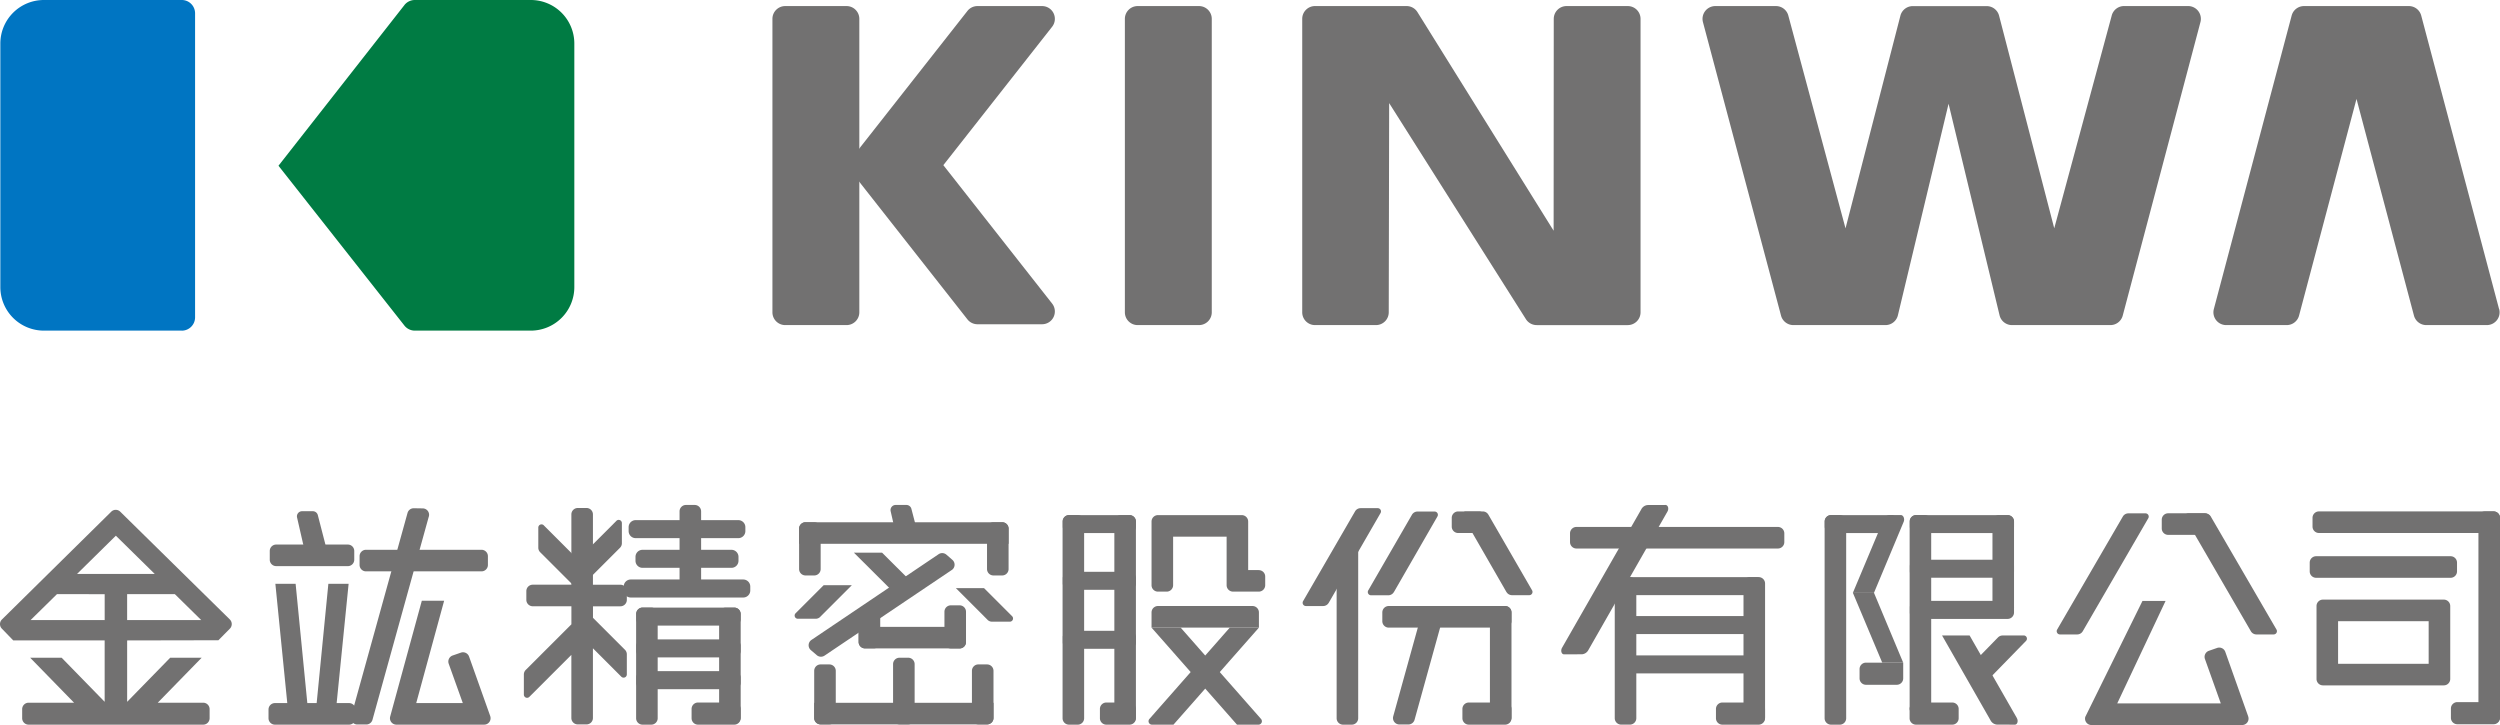 <svg id="组_527" data-name="组 527" xmlns="http://www.w3.org/2000/svg" width="219" height="63.511" viewBox="0 0 219 63.511">
  <path id="路径_1" data-name="路径 1" d="M197.919,27.013,191.1,1.307A1.121,1.121,0,0,0,190.02.474h-9.187a1.121,1.121,0,0,0-1.083.833l-6.816,25.706a1.12,1.12,0,0,0,1.082,1.407h5.3a1.12,1.12,0,0,0,1.082-.833l5.033-18.98,5.033,18.98a1.12,1.12,0,0,0,1.082.833h5.3a1.12,1.12,0,0,0,1.082-1.407" transform="translate(20.999 0.058)" fill="#727171"/>
  <path id="路径_2" data-name="路径 2" d="M134.11.474h5.313a1.12,1.12,0,0,1,1.092.872l5,18.6,4.81-18.636a1.119,1.119,0,0,1,1.082-.832h6.476a1.121,1.121,0,0,1,1.082.83L163.8,19.942l5.025-18.6a1.12,1.12,0,0,1,1.092-.87h5.608a1.12,1.12,0,0,1,1.082,1.407L169.8,27.587a1.12,1.12,0,0,1-1.082.833H160.1a1.12,1.12,0,0,1-1.086-.842L154.542,9.031,150.1,27.577a1.121,1.121,0,0,1-1.086.843h-8.066a1.12,1.12,0,0,1-1.082-.832L133.027,1.883A1.121,1.121,0,0,1,134.11.474" transform="translate(16.152 0.058)" fill="#727171"/>
  <path id="路径_3" data-name="路径 3" d="M88.987.474h5.372a1.12,1.12,0,0,1,1.12,1.12V27.3a1.12,1.12,0,0,1-1.12,1.12H88.987a1.12,1.12,0,0,1-1.12-1.12V1.594a1.12,1.12,0,0,1,1.12-1.12" transform="translate(10.672 0.058)" fill="#727171"/>
  <path id="路径_4" data-name="路径 4" d="M61.457.474h5.372a1.12,1.12,0,0,1,1.12,1.12V27.3a1.12,1.12,0,0,1-1.12,1.12H61.457a1.12,1.12,0,0,1-1.12-1.12V1.594a1.12,1.12,0,0,1,1.12-1.12" transform="translate(7.328 0.058)" fill="#727171"/>
  <path id="路径_5" data-name="路径 5" d="M83.225.474h-5.66a1.12,1.12,0,0,0-.88.428L66.61,13.718a1.119,1.119,0,0,0,0,1.384L76.685,27.918a1.12,1.12,0,0,0,.88.428h5.66a1.12,1.12,0,0,0,.88-1.812L74.576,14.41l9.53-12.124a1.12,1.12,0,0,0-.88-1.812" transform="translate(8.061 0.058)" fill="#727171"/>
  <path id="路径_6" data-name="路径 6" d="M123.755,1.593l-.011,18.561L111.812,1a1.122,1.122,0,0,0-.951-.527h-8.02a1.12,1.12,0,0,0-1.12,1.12V27.3a1.12,1.12,0,0,0,1.12,1.12h5.336A1.12,1.12,0,0,0,109.3,27.3l.036-18.327L121.316,27.9a1.118,1.118,0,0,0,.947.521h7.975a1.121,1.121,0,0,0,1.12-1.12V1.594a1.121,1.121,0,0,0-1.12-1.12h-5.362a1.12,1.12,0,0,0-1.12,1.119" transform="translate(12.354 0.058)" fill="#727171"/>
  <path id="路径_7" data-name="路径 7" d="M32.784.446,21.753,14.519l11.031,14a1.166,1.166,0,0,0,.916.444H43.855a3.814,3.814,0,0,0,3.814-3.814V3.814A3.813,3.813,0,0,0,43.855,0H33.7a1.164,1.164,0,0,0-.918.446" transform="translate(2.642)" fill="#007b43"/>
  <path id="路径_8" data-name="路径 8" d="M15.92,28.963H3.841A3.815,3.815,0,0,1,.027,25.149V3.814A3.814,3.814,0,0,1,3.841,0H15.92a1.165,1.165,0,0,1,1.166,1.166V27.8a1.166,1.166,0,0,1-1.166,1.166" transform="translate(0.003)" fill="#0075c2"/>
  <path id="路径_9" data-name="路径 9" d="M137.779,56.815H134.6a.562.562,0,0,1-.562-.562v-.815a.561.561,0,0,1,.562-.562h3.175a.561.561,0,0,1,.562.562v.815a.562.562,0,0,1-.562.562" transform="translate(16.28 6.665)" fill="#727171"/>
  <path id="路径_10" data-name="路径 10" d="M138.512,46.658H126.859a.563.563,0,0,1-.563-.562v-.454a.563.563,0,0,1,.563-.563h11.653a.562.562,0,0,1,.562.563V46.1a.562.562,0,0,1-.562.562" transform="translate(15.339 5.475)" fill="#727171"/>
  <path id="路径_11" data-name="路径 11" d="M138.512,49.7H126.859a.563.563,0,0,1-.563-.562v-.454a.563.563,0,0,1,.563-.563h11.653a.562.562,0,0,1,.562.563v.454a.562.562,0,0,1-.562.562" transform="translate(15.339 5.845)" fill="#727171"/>
  <path id="路径_12" data-name="路径 12" d="M138.512,52.772H126.859a.563.563,0,0,1-.563-.562v-.454a.563.563,0,0,1,.563-.563h11.653a.562.562,0,0,1,.562.563v.454a.562.562,0,0,1-.562.562" transform="translate(15.339 6.218)" fill="#727171"/>
  <path id="路径_13" data-name="路径 13" d="M127.46,58h-.765a.562.562,0,0,1-.562-.562v-11.8a.562.562,0,0,1,.562-.562h.765a.562.562,0,0,1,.562.562v11.8a.562.562,0,0,1-.562.562" transform="translate(15.319 5.475)" fill="#727171"/>
  <path id="路径_14" data-name="路径 14" d="M137.517,57.924h-.765a.562.562,0,0,1-.562-.562V45.641a.561.561,0,0,1,.562-.562h.765a.561.561,0,0,1,.562.562V57.362a.562.562,0,0,1-.562.562" transform="translate(16.541 5.475)" fill="#727171"/>
  <path id="路径_15" data-name="路径 15" d="M140.849,43.051H123.2a.562.562,0,0,1-.562-.562v-.765a.562.562,0,0,1,.562-.563h17.648a.562.562,0,0,1,.562.563v.765a.562.562,0,0,1-.562.562" transform="translate(14.896 4.999)" fill="#727171"/>
  <path id="路径_16" data-name="路径 16" d="M124.337,52.136l6.916-12.109c.15-.26.053-.584-.176-.583l-1.559.006a.694.694,0,0,0-.56.386l-6.932,12.111c-.15.26-.053.584.176.583l1.573-.006a.7.7,0,0,0,.561-.387" transform="translate(14.813 4.791)" fill="#727171"/>
  <path id="路径_17" data-name="路径 17" d="M20.133,49.426l-9.6-9.44a.56.56,0,0,0-.787,0L.169,49.43a.568.568,0,0,0-.009.8l1,1.033,8.008,0v5.378L5.4,52.78H2.642l3.845,3.94H2.505a.565.565,0,0,0-.563.566v.791a.565.565,0,0,0,.563.566H17.8a.564.564,0,0,0,.562-.566v-.791a.564.564,0,0,0-.562-.566H13.82l3.845-3.94H14.909l-3.771,3.863V51.265h.049l7.946-.016,1.007-1.019a.568.568,0,0,0-.006-.8M9.17,49.482H2.679l2.309-2.27H9.17ZM6.749,45.44l3.4-3.349,3.406,3.349Zm4.388,4.042v-2.27h4.182l.031.03,2.278,2.24Z" transform="translate(0 4.837)" fill="#727171"/>
  <path id="路径_18" data-name="路径 18" d="M180.949,47.4v6.388a.561.561,0,0,0,.562.562H192.1a.562.562,0,0,0,.563-.562V47.4a.562.562,0,0,0-.563-.562H181.511a.561.561,0,0,0-.562.562m9.824,5.061h-7.935V48.728h7.935Z" transform="translate(21.978 5.688)" fill="#727171"/>
  <path id="路径_19" data-name="路径 19" d="M195.185,56.783H192.01a.562.562,0,0,1-.562-.562v-.815a.561.561,0,0,1,.562-.562h3.175a.561.561,0,0,1,.562.562v.815a.562.562,0,0,1-.562.562" transform="translate(23.252 6.661)" fill="#727171"/>
  <path id="路径_20" data-name="路径 20" d="M194.924,58.52h-.765a.562.562,0,0,1-.562-.562V40.511a.562.562,0,0,1,.562-.563h.765a.562.562,0,0,1,.562.563V57.959a.562.562,0,0,1-.562.562" transform="translate(23.514 4.852)" fill="#727171"/>
  <path id="路径_21" data-name="路径 21" d="M196.5,41.838H181.2a.562.562,0,0,1-.562-.562v-.765a.562.562,0,0,1,.562-.563h15.3a.562.562,0,0,1,.562.563v.765a.562.562,0,0,1-.562.562" transform="translate(21.939 4.852)" fill="#727171"/>
  <path id="路径_22" data-name="路径 22" d="M192.76,45.338H180.98a.562.562,0,0,1-.562-.562v-.765a.562.562,0,0,1,.562-.563h11.78a.562.562,0,0,1,.562.563v.765a.562.562,0,0,1-.562.562" transform="translate(21.913 5.277)" fill="#727171"/>
  <path id="路径_23" data-name="路径 23" d="M38.768,44.835H28.65a.562.562,0,0,1-.562-.562v-.765a.562.562,0,0,1,.562-.563H38.768a.562.562,0,0,1,.562.563v.765a.562.562,0,0,1-.562.562" transform="translate(3.411 5.216)" fill="#727171"/>
  <path id="路径_24" data-name="路径 24" d="M34.236,40.423,29.3,58.232a.563.563,0,0,1-.544.413l-.787,0a.562.562,0,0,1-.539-.712l4.94-17.818a.562.562,0,0,1,.55-.413l.785.012a.561.561,0,0,1,.534.712" transform="translate(3.329 4.821)" fill="#727171"/>
  <path id="路径_25" data-name="路径 25" d="M27.911,44.426H21.633a.562.562,0,0,1-.562-.562V43.1a.562.562,0,0,1,.562-.563h6.278a.562.562,0,0,1,.562.563v.765a.562.562,0,0,1-.562.562" transform="translate(2.56 5.166)" fill="#727171"/>
  <path id="路径_26" data-name="路径 26" d="M25.834,43.412l-.811-3.142a.451.451,0,0,0-.436-.338h-.943a.45.45,0,0,0-.438.551l.67,2.929Z" transform="translate(2.817 4.85)" fill="#727171"/>
  <path id="路径_27" data-name="路径 27" d="M28.03,56.81H21.537a.563.563,0,0,1-.563-.562v-.765a.563.563,0,0,1,.563-.563H28.03a.562.562,0,0,1,.562.563v.765a.562.562,0,0,1-.562.562" transform="translate(2.548 6.67)" fill="#727171"/>
  <path id="路径_28" data-name="路径 28" d="M23.284,45.6l1.16,11.822a.281.281,0,0,1-.445.264L22.8,56.659a.553.553,0,0,1-.222-.363L21.51,45.6Z" transform="translate(2.612 5.539)" fill="#727171"/>
  <path id="路径_29" data-name="路径 29" d="M25.776,45.6l-1.16,11.822a.281.281,0,0,0,.445.264l1.194-1.028a.553.553,0,0,0,.222-.363L27.55,45.6Z" transform="translate(2.989 5.539)" fill="#727171"/>
  <path id="路径_30" data-name="路径 30" d="M39.244,57.026l-1.852-5.207a.563.563,0,0,0-.717-.347l-.722.25a.563.563,0,0,0-.347.717l1.237,3.452H32.762l2.445-8.964H33.252L30.481,57.068a.563.563,0,0,0,.542.712l7.692,0a.563.563,0,0,0,.529-.751" transform="translate(3.699 5.699)" fill="#727171"/>
  <path id="路径_31" data-name="路径 31" d="M88.509,56.815h-2.03a.562.562,0,0,1-.562-.562v-.815a.561.561,0,0,1,.562-.562h2.03a.561.561,0,0,1,.562.562v.815a.562.562,0,0,1-.562.562" transform="translate(10.436 6.665)" fill="#727171"/>
  <path id="路径_32" data-name="路径 32" d="M88.861,41.812H83.582a.563.563,0,0,1-.563-.562V40.8a.563.563,0,0,1,.563-.563h5.279a.562.562,0,0,1,.562.563v.454a.562.562,0,0,1-.562.562" transform="translate(10.083 4.887)" fill="#727171"/>
  <path id="路径_33" data-name="路径 33" d="M88.861,46.242H83.582a.563.563,0,0,1-.563-.562v-.454a.563.563,0,0,1,.563-.563h5.279a.562.562,0,0,1,.562.563v.454a.562.562,0,0,1-.562.562" transform="translate(10.083 5.425)" fill="#727171"/>
  <path id="路径_34" data-name="路径 34" d="M88.861,50.851H83.582a.563.563,0,0,1-.563-.562v-.454a.563.563,0,0,1,.563-.563h5.279a.562.562,0,0,1,.562.563v.454a.562.562,0,0,1-.562.562" transform="translate(10.083 5.984)" fill="#727171"/>
  <path id="路径_35" data-name="路径 35" d="M84.331,58.593h-.765A.562.562,0,0,1,83,58.032V40.795a.561.561,0,0,1,.562-.562h.765a.561.561,0,0,1,.562.562V58.032a.562.562,0,0,1-.562.562" transform="translate(10.081 4.887)" fill="#727171"/>
  <path id="路径_36" data-name="路径 36" d="M99.335,57.526h-1.9l-7.485-8.5H92.5l7.04,8a.3.3,0,0,1-.206.5" transform="translate(10.925 5.954)" fill="#727171"/>
  <path id="路径_37" data-name="路径 37" d="M90,57.526h1.9l7.485-8.5H96.833l-7.04,8a.3.3,0,0,0,.206.5" transform="translate(10.896 5.954)" fill="#727171"/>
  <path id="路径_38" data-name="路径 38" d="M88.372,58.521h-.765a.562.562,0,0,1-.562-.562V40.8a.562.562,0,0,1,.562-.563h.765a.562.562,0,0,1,.562.563V57.959a.562.562,0,0,1-.562.562" transform="translate(10.572 4.888)" fill="#727171"/>
  <path id="路径_39" data-name="路径 39" d="M99.356,49.23H89.95V47.9a.562.562,0,0,1,.562-.563h8.282a.563.563,0,0,1,.562.563Z" transform="translate(10.925 5.75)" fill="#727171"/>
  <path id="路径_40" data-name="路径 40" d="M99.344,45.051h-.929V40.8a.563.563,0,0,0-.563-.563H90.512a.562.562,0,0,0-.562.563v5.577a.562.562,0,0,0,.562.563h.765a.563.563,0,0,0,.563-.563v-4.25h4.687v4.25a.562.562,0,0,0,.563.562l2.256,0a.563.563,0,0,0,.561-.563v-.757a.562.562,0,0,0-.562-.562" transform="translate(10.925 4.887)" fill="#727171"/>
  <path id="路径_41" data-name="路径 41" d="M117.97,56.815h-3.175a.562.562,0,0,1-.562-.562v-.815a.561.561,0,0,1,.562-.562h3.175a.561.561,0,0,1,.562.562v.815a.562.562,0,0,1-.562.562" transform="translate(13.874 6.665)" fill="#727171"/>
  <path id="路径_42" data-name="路径 42" d="M117.709,57.659h-.765a.562.562,0,0,1-.562-.562V47.9a.561.561,0,0,1,.562-.562h.765a.561.561,0,0,1,.562.562V57.1a.562.562,0,0,1-.562.562" transform="translate(14.135 5.75)" fill="#727171"/>
  <path id="路径_43" data-name="路径 43" d="M105.735,58.308h-.765a.562.562,0,0,1-.562-.562V45.7l1.889-3.12V57.746a.562.562,0,0,1-.562.562" transform="translate(12.681 5.172)" fill="#727171"/>
  <path id="路径_44" data-name="路径 44" d="M115.793,41.84h-1.831a.562.562,0,0,1-.562-.562v-.765a.562.562,0,0,1,.562-.563h1.831a.562.562,0,0,1,.562.563v.765a.562.562,0,0,1-.562.562" transform="translate(13.773 4.852)" fill="#727171"/>
  <path id="路径_45" data-name="路径 45" d="M118.73,49.23H108.54a.563.563,0,0,1-.563-.562V47.9a.563.563,0,0,1,.563-.563h10.19a.562.562,0,0,1,.562.563v.765a.562.562,0,0,1-.562.562" transform="translate(13.114 5.75)" fill="#727171"/>
  <path id="路径_46" data-name="路径 46" d="M104.038,47.987l4.541-7.867a.284.284,0,0,0-.246-.426h-1.5a.562.562,0,0,0-.487.28l-4.555,7.867a.285.285,0,0,0,.247.427h1.511a.563.563,0,0,0,.487-.281" transform="translate(12.358 4.821)" fill="#727171"/>
  <path id="路径_47" data-name="路径 47" d="M109.129,47.013l3.815-6.628a.285.285,0,0,0-.247-.427h-1.5a.562.562,0,0,0-.487.28l-3.83,6.629a.285.285,0,0,0,.247.427h1.511a.563.563,0,0,0,.487-.281" transform="translate(12.977 4.853)" fill="#727171"/>
  <path id="路径_48" data-name="路径 48" d="M111.039,48.849l-2.209,7.969a.563.563,0,0,0,.539.713l.787,0a.561.561,0,0,0,.544-.412l2.293-8.273Z" transform="translate(13.216 5.933)" fill="#727171"/>
  <path id="路径_49" data-name="路径 49" d="M118.087,47.005l-3.815-6.628a.285.285,0,0,1,.247-.427h1.5a.562.562,0,0,1,.487.28l3.83,6.629a.285.285,0,0,1-.247.427h-1.511a.563.563,0,0,1-.487-.281" transform="translate(13.874 4.852)" fill="#727171"/>
  <path id="路径_50" data-name="路径 50" d="M172.607,41.984h-3.184a.562.562,0,0,1-.562-.562v-.765a.562.562,0,0,1,.562-.563h3.184a.562.562,0,0,1,.562.563v.765a.562.562,0,0,1-.562.562" transform="translate(20.509 4.87)" fill="#727171"/>
  <path id="路径_51" data-name="路径 51" d="M168.434,40.1h-1.5a.561.561,0,0,0-.487.28l-5.755,9.9a.285.285,0,0,0,.246.427h1.512a.563.563,0,0,0,.487-.281l5.741-9.9a.285.285,0,0,0-.247-.427" transform="translate(19.513 4.87)" fill="#727171"/>
  <path id="路径_52" data-name="路径 52" d="M170.95,40.1h1.5a.561.561,0,0,1,.487.28l5.755,9.9a.285.285,0,0,1-.246.427h-1.512a.563.563,0,0,1-.487-.281l-5.741-9.9a.285.285,0,0,1,.247-.427" transform="translate(20.729 4.87)" fill="#727171"/>
  <path id="路径_53" data-name="路径 53" d="M177.161,57.055l-2.005-5.65a.563.563,0,0,0-.717-.347l-.721.251a.563.563,0,0,0-.348.715l1.391,3.895h-9.073l4.229-8.966v-.013H167.9L162.889,57.1a.562.562,0,0,0,.542.712l13.2,0a.563.563,0,0,0,.529-.751" transform="translate(19.781 5.701)" fill="#727171"/>
  <path id="路径_54" data-name="路径 54" d="M157.747,41.812h-8a.562.562,0,0,1-.562-.562V40.8a.562.562,0,0,1,.562-.563h8a.562.562,0,0,1,.562.563v.454a.562.562,0,0,1-.562.562" transform="translate(18.119 4.887)" fill="#727171"/>
  <path id="路径_55" data-name="路径 55" d="M157.747,45.3h-8a.562.562,0,0,1-.562-.562v-.454a.562.562,0,0,1,.562-.563h8a.562.562,0,0,1,.562.563v.454a.562.562,0,0,1-.562.562" transform="translate(18.119 5.311)" fill="#727171"/>
  <path id="路径_56" data-name="路径 56" d="M157.747,48.519h-8a.562.562,0,0,1-.562-.562V47.5a.562.562,0,0,1,.562-.563h8a.562.562,0,0,1,.562.563v.454a.562.562,0,0,1-.562.562" transform="translate(18.119 5.701)" fill="#727171"/>
  <path id="路径_57" data-name="路径 57" d="M150.494,57.745h-.765a.562.562,0,0,1-.562-.562V40.795a.562.562,0,0,1,.562-.563h.765a.562.562,0,0,1,.562.563V57.183a.562.562,0,0,1-.562.562" transform="translate(18.117 4.887)" fill="#727171"/>
  <path id="路径_58" data-name="路径 58" d="M156.963,48.9H156.2a.562.562,0,0,1-.562-.562V40.8a.561.561,0,0,1,.562-.562h.765a.561.561,0,0,1,.562.562v7.533a.562.562,0,0,1-.562.562" transform="translate(18.902 4.888)" fill="#727171"/>
  <path id="路径_59" data-name="路径 59" d="M152.9,56.815h-3.175a.562.562,0,0,1-.562-.562v-.815a.561.561,0,0,1,.562-.562H152.9a.561.561,0,0,1,.562.562v.815a.562.562,0,0,1-.562.562" transform="translate(18.117 6.665)" fill="#727171"/>
  <path id="路径_60" data-name="路径 60" d="M148.381,41.812H143.1a.563.563,0,0,1-.563-.562V40.8a.563.563,0,0,1,.563-.563h5.279a.562.562,0,0,1,.562.563v.454a.562.562,0,0,1-.562.562" transform="translate(17.313 4.887)" fill="#727171"/>
  <path id="路径_61" data-name="路径 61" d="M143.852,58.593h-.765a.562.562,0,0,1-.562-.562V40.795a.561.561,0,0,1,.562-.562h.765a.561.561,0,0,1,.562.562V58.032a.562.562,0,0,1-.562.562" transform="translate(17.311 4.887)" fill="#727171"/>
  <path id="路径_62" data-name="路径 62" d="M148.517,53.7h-2.7a.562.562,0,0,1-.562-.562v-.815a.561.561,0,0,1,.562-.562h3.261v1.377a.562.562,0,0,1-.562.562" transform="translate(17.643 6.287)" fill="#727171"/>
  <path id="路径_63" data-name="路径 63" d="M148.94,40.233h-1.021a.558.558,0,0,0-.487.386l-2.7,6.429h1.848l2.605-6.227c.109-.261-.028-.588-.247-.588" transform="translate(17.578 4.887)" fill="#727171"/>
  <path id="路径_64" data-name="路径 64" d="M149.143,52.427,146.58,46.3h-1.848l2.573,6.123Z" transform="translate(17.578 5.624)" fill="#727171"/>
  <path id="路径_65" data-name="路径 65" d="M158.586,49.64h-1.853a.565.565,0,0,0-.4.169L153.9,52.3l1.588,1.2,3.3-3.386a.281.281,0,0,0-.2-.478" transform="translate(18.691 6.029)" fill="#727171"/>
  <path id="路径_66" data-name="路径 66" d="M158.25,56.867l-4.137-7.227H151.7l4.237,7.417a.691.691,0,0,0,.561.387l1.573.007c.229,0,.326-.324.176-.584" transform="translate(18.425 6.029)" fill="#727171"/>
  <path id="路径_67" data-name="路径 67" d="M77.438,48.712l-2.773-2.773h2.468L79.592,48.4a.281.281,0,0,1-.2.48H77.836a.564.564,0,0,1-.4-.165" transform="translate(9.068 5.58)" fill="#727171"/>
  <path id="路径_68" data-name="路径 68" d="M64.307,48.487l2.773-2.773H64.612l-2.458,2.458a.281.281,0,0,0,.2.48h1.557a.564.564,0,0,0,.4-.165" transform="translate(7.539 5.552)" fill="#727171"/>
  <path id="路径_69" data-name="路径 69" d="M69.892,46.35,66.7,43.171h2.468l2.877,2.864a.281.281,0,0,1-.2.48H70.29a.564.564,0,0,1-.4-.165" transform="translate(8.101 5.243)" fill="#727171"/>
  <path id="路径_70" data-name="路径 70" d="M63.747,45.455h-.765a.562.562,0,0,1-.562-.562V41.356a.561.561,0,0,1,.562-.562h.765a.561.561,0,0,1,.562.562v3.537a.562.562,0,0,1-.562.562" transform="translate(7.581 4.955)" fill="#727171"/>
  <path id="路径_71" data-name="路径 71" d="M78.426,45.455h-.765a.562.562,0,0,1-.562-.562V41.356a.561.561,0,0,1,.562-.562h.765a.561.561,0,0,1,.562.562v3.537a.562.562,0,0,1-.562.562" transform="translate(9.364 4.955)" fill="#727171"/>
  <path id="路径_72" data-name="路径 72" d="M75.7,44.686l-11.143,7.5a.561.561,0,0,1-.678-.039l-.518-.442a.562.562,0,0,1,.05-.894L74.551,43.3a.563.563,0,0,1,.684.043l.523.455a.563.563,0,0,1-.056.89" transform="translate(7.672 5.247)" fill="#727171"/>
  <path id="路径_73" data-name="路径 73" d="M80.77,42.684H62.42V41.357a.562.562,0,0,1,.562-.563H80.209a.563.563,0,0,1,.562.563Z" transform="translate(7.581 4.955)" fill="#727171"/>
  <path id="路径_74" data-name="路径 74" d="M74.333,47.284H75.1a.562.562,0,0,1,.562.562V50.5a.562.562,0,0,1-.562.563h-.765a.562.562,0,0,1-.562-.563V47.846a.562.562,0,0,1,.562-.562" transform="translate(8.96 5.743)" fill="#727171"/>
  <path id="路径_75" data-name="路径 75" d="M67.631,47.681H68.4a.562.562,0,0,1,.562.562v2.2a.561.561,0,0,1-.562.562h-.765a.561.561,0,0,1-.562-.562v-2.2a.562.562,0,0,1,.562-.562" transform="translate(8.146 5.791)" fill="#727171"/>
  <path id="路径_76" data-name="路径 76" d="M76.482,51.9h.765a.562.562,0,0,1,.562.562V56.59a.561.561,0,0,1-.562.562h-.765a.561.561,0,0,1-.562-.562V52.461a.562.562,0,0,1,.562-.562" transform="translate(9.221 6.304)" fill="#727171"/>
  <path id="路径_77" data-name="路径 77" d="M64.161,51.9h.765a.562.562,0,0,1,.562.562V56.59a.561.561,0,0,1-.562.562h-.765a.561.561,0,0,1-.562-.562V52.461a.562.562,0,0,1,.562-.562" transform="translate(7.725 6.304)" fill="#727171"/>
  <path id="路径_78" data-name="路径 78" d="M70.322,51.377h.765a.562.562,0,0,1,.562.562v4.715a.561.561,0,0,1-.562.562h-.765a.561.561,0,0,1-.562-.562V51.939a.562.562,0,0,1,.562-.562" transform="translate(8.473 6.24)" fill="#727171"/>
  <path id="路径_79" data-name="路径 79" d="M63.6,54.9H79.306v1.327a.563.563,0,0,1-.562.563H64.161a.563.563,0,0,1-.562-.563Z" transform="translate(7.725 6.668)" fill="#727171"/>
  <path id="路径_80" data-name="路径 80" d="M67.068,48.965h9.406v1.327a.562.562,0,0,1-.562.563H67.63a.563.563,0,0,1-.562-.563Z" transform="translate(8.146 5.947)" fill="#727171"/>
  <path id="路径_81" data-name="路径 81" d="M71.39,39.781a.451.451,0,0,0-.436-.338h-.943a.45.45,0,0,0-.438.551l.4,1.747H71.9Z" transform="translate(8.448 4.791)" fill="#727171"/>
  <path id="路径_82" data-name="路径 82" d="M57.758,56.815H54.583a.562.562,0,0,1-.562-.562v-.815a.561.561,0,0,1,.562-.562h3.175a.561.561,0,0,1,.562.562v.815a.562.562,0,0,1-.562.562" transform="translate(6.562 6.665)" fill="#727171"/>
  <path id="路径_83" data-name="路径 83" d="M58.045,44.526H50.258a.618.618,0,0,1-.618-.618v-.343a.618.618,0,0,1,.618-.618h7.787a.618.618,0,0,1,.618.618v.343a.618.618,0,0,1-.618.618" transform="translate(6.029 5.216)" fill="#727171"/>
  <path id="路径_84" data-name="路径 84" d="M58.282,49.038H50.267a.563.563,0,0,1-.563-.562v-.454a.563.563,0,0,1,.563-.563h8.015a.562.562,0,0,1,.562.563v.454a.562.562,0,0,1-.562.562" transform="translate(6.037 5.764)" fill="#727171"/>
  <path id="路径_85" data-name="路径 85" d="M58.282,51.522H50.267a.563.563,0,0,1-.563-.562v-.454a.563.563,0,0,1,.563-.563h8.015a.562.562,0,0,1,.562.563v.454a.562.562,0,0,1-.562.562" transform="translate(6.037 6.066)" fill="#727171"/>
  <path id="路径_86" data-name="路径 86" d="M58.282,54.006H50.267a.563.563,0,0,1-.563-.562V52.99a.563.563,0,0,1,.563-.563h8.015a.562.562,0,0,1,.562.563v.454a.562.562,0,0,1-.562.562" transform="translate(6.037 6.367)" fill="#727171"/>
  <path id="路径_87" data-name="路径 87" d="M59.189,46.845H49.338a.618.618,0,0,1-.618-.618v-.343a.618.618,0,0,1,.618-.618h9.851a.618.618,0,0,1,.618.618v.343a.618.618,0,0,1-.618.618" transform="translate(5.917 5.498)" fill="#727171"/>
  <path id="路径_88" data-name="路径 88" d="M58.712,42.207h-8.99a.618.618,0,0,1-.618-.618v-.343a.618.618,0,0,1,.618-.618h8.99a.618.618,0,0,1,.618.618v.343a.618.618,0,0,1-.618.618" transform="translate(5.964 4.935)" fill="#727171"/>
  <path id="路径_89" data-name="路径 89" d="M54.409,47.128h-.765a.562.562,0,0,1-.562-.562V40.006a.562.562,0,0,1,.562-.563h.765a.562.562,0,0,1,.562.563v6.561a.562.562,0,0,1-.562.562" transform="translate(6.447 4.791)" fill="#727171"/>
  <path id="路径_90" data-name="路径 90" d="M51.016,57.716h-.765a.562.562,0,0,1-.562-.562V48.021a.561.561,0,0,1,.562-.562h.765a.561.561,0,0,1,.562.562v9.133a.562.562,0,0,1-.562.562" transform="translate(6.035 5.764)" fill="#727171"/>
  <path id="路径_91" data-name="路径 91" d="M57.5,57.643h-.765a.562.562,0,0,1-.562-.562V48.029a.562.562,0,0,1,.562-.563H57.5a.562.562,0,0,1,.562.563v9.052a.562.562,0,0,1-.562.562" transform="translate(6.822 5.765)" fill="#727171"/>
  <path id="路径_92" data-name="路径 92" d="M48.42,40.693,45.933,43.18v2.672l2.8-2.8a.561.561,0,0,0,.165-.4V40.891a.281.281,0,0,0-.48-.2" transform="translate(5.579 4.933)" fill="#727171"/>
  <path id="路径_93" data-name="路径 93" d="M42.527,41.044l2.487,2.487V46.2l-2.8-2.8a.561.561,0,0,1-.165-.4V41.242a.281.281,0,0,1,.48-.2" transform="translate(5.106 4.975)" fill="#727171"/>
  <path id="路径_94" data-name="路径 94" d="M49.378,48.293a.563.563,0,0,0,.563-.563v-.764a.563.563,0,0,0-.563-.563H46.971V40.244a.562.562,0,0,0-.562-.563h-.765a.562.562,0,0,0-.562.563V46.4H41.7a.563.563,0,0,0-.563.563v.764a.563.563,0,0,0,.563.563h3.385v1.582l-4,3.995a.564.564,0,0,0-.165.4v1.76a.281.281,0,0,0,.48.2l3.681-3.679v5.529a.561.561,0,0,0,.562.562h.765a.561.561,0,0,0,.562-.562V51.971l2.489,2.49a.282.282,0,0,0,.481-.2V52.5a.564.564,0,0,0-.165-.4l-2.8-2.8V48.293Z" transform="translate(4.97 4.819)" fill="#727171"/>
  <rect id="矩形_1" data-name="矩形 1" width="219" height="63.511" fill="none"/>
</svg>
